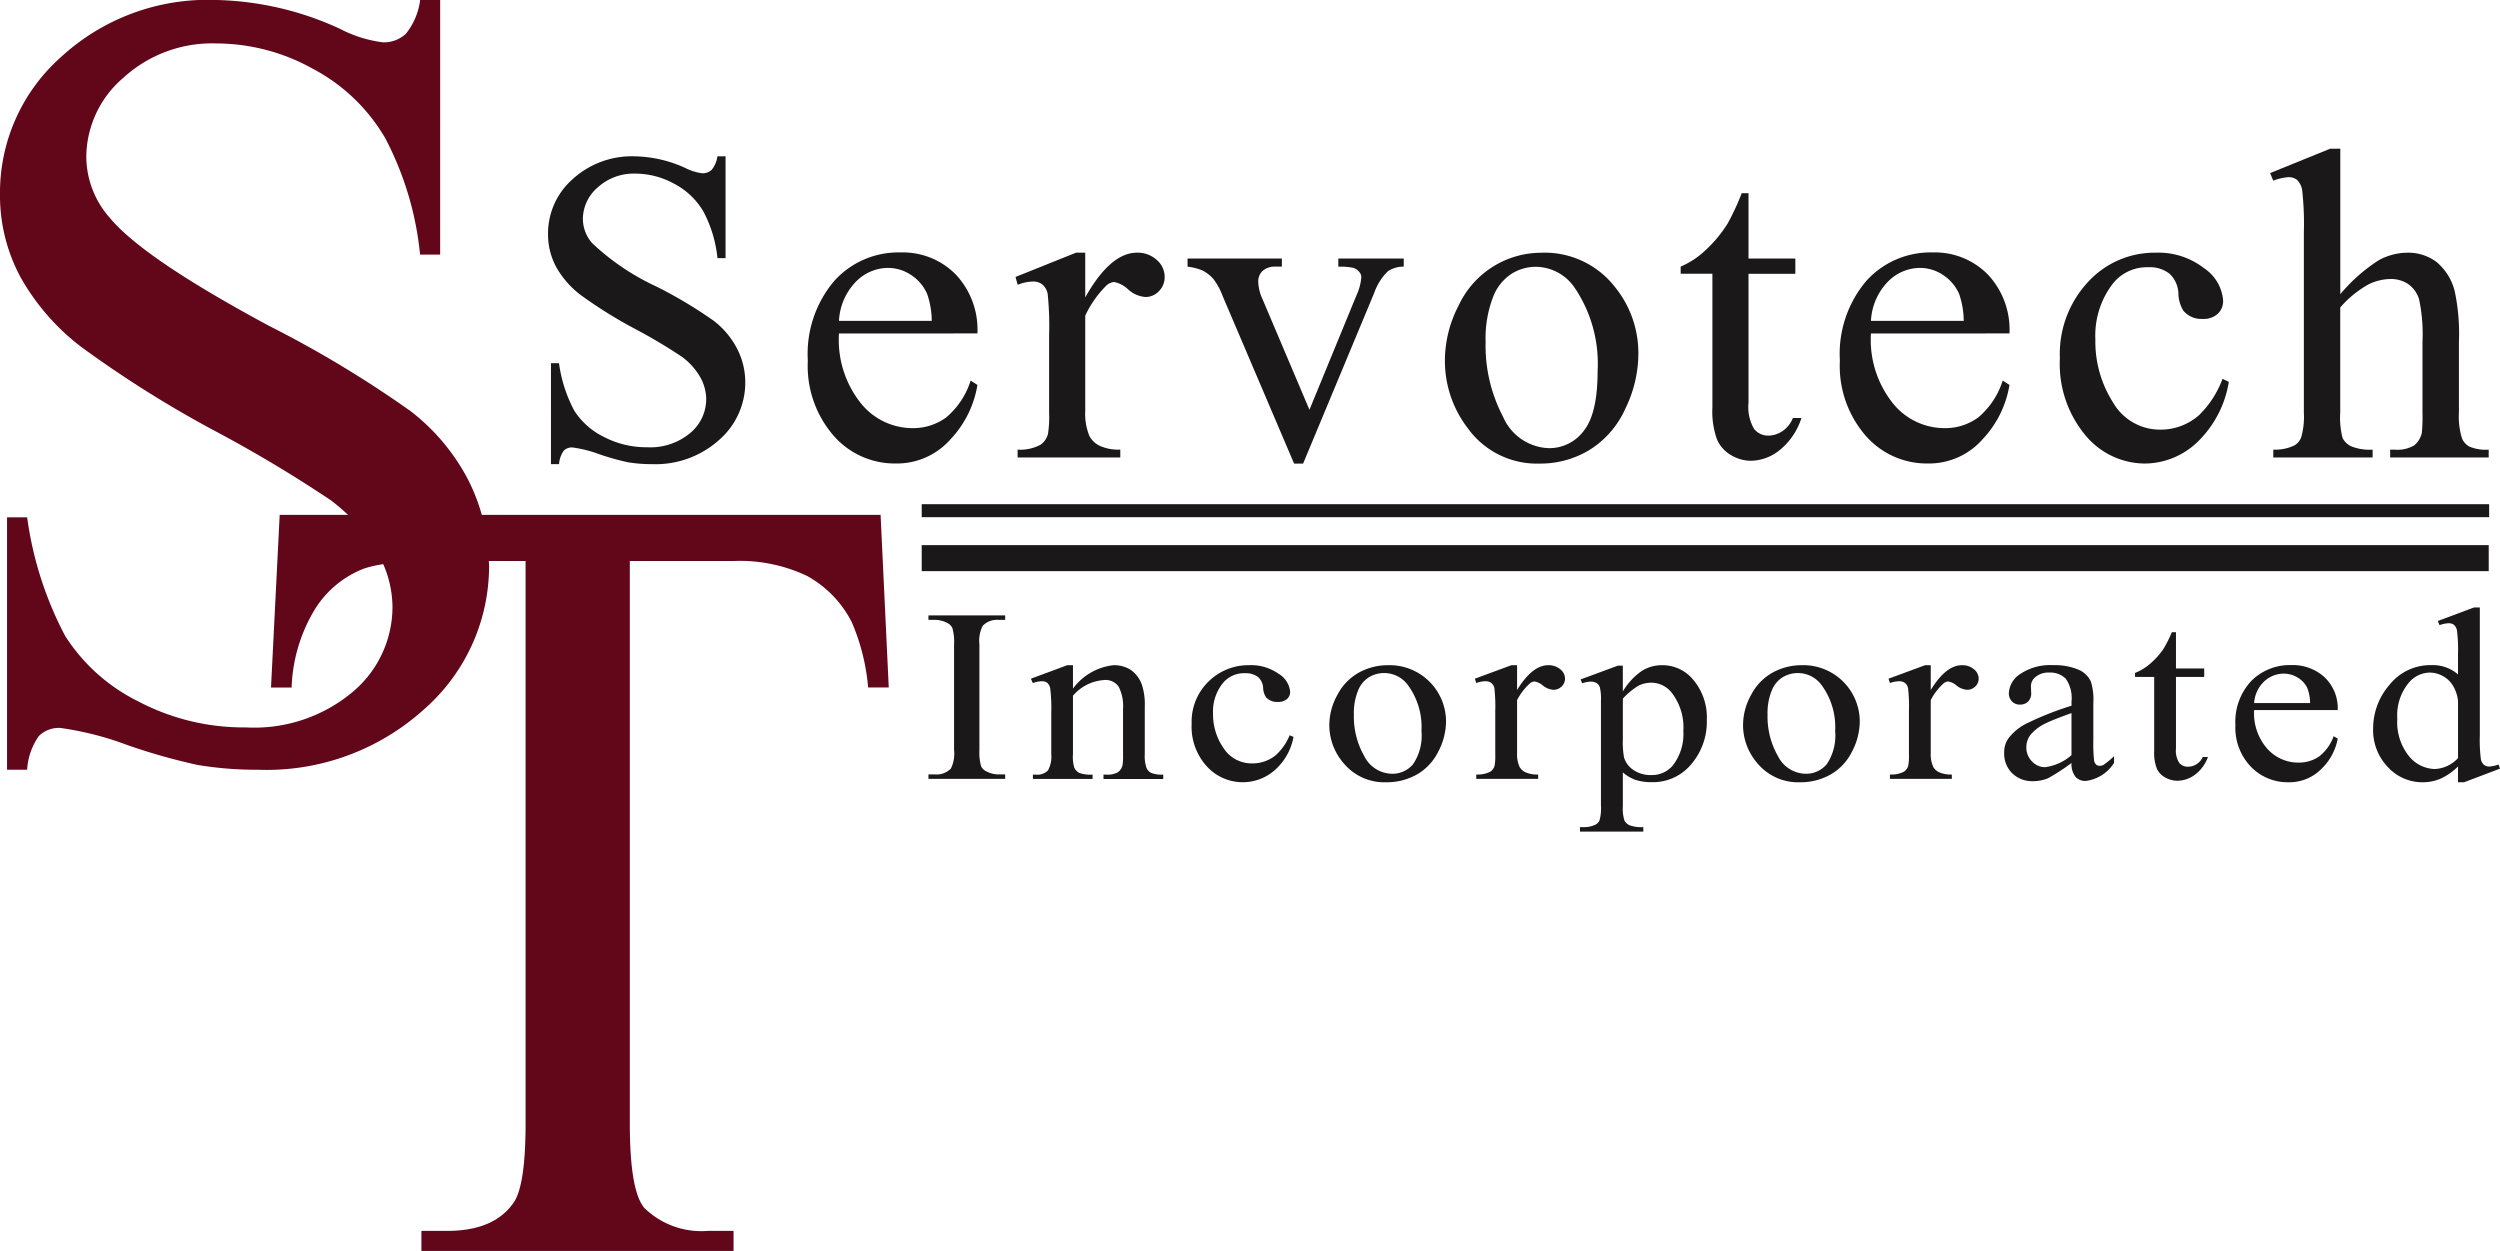 <svg xmlns="http://www.w3.org/2000/svg" width="180.129" height="90.133" viewBox="0 0 180.129 90.133">
  <g id="Servotech" transform="translate(-11.736 -16.002)">
    <path id="Path_28" data-name="Path 28" d="M75.184,53.1H46.451a13.788,13.788,0,0,0-.942-2.445,14.932,14.932,0,0,0-4.185-5.026,79.789,79.789,0,0,0-10.149-6.121q-9.113-4.889-11.538-7.822a6.691,6.691,0,0,1-1.683-4.419,7.558,7.558,0,0,1,2.66-5.652,9.47,9.47,0,0,1,6.727-2.483A14.349,14.349,0,0,1,34.3,20.969a13.124,13.124,0,0,1,5.182,4.967,22.848,22.848,0,0,1,2.522,8.409h1.447V16H42.008a4.833,4.833,0,0,1-1.036,2.445,2.327,2.327,0,0,1-1.662.606,9.21,9.21,0,0,1-3.09-.977A22.366,22.366,0,0,0,27.263,16a15.607,15.607,0,0,0-11.147,4.126,13.056,13.056,0,0,0-4.38,9.837,12.411,12.411,0,0,0,1.486,6.023,16.4,16.4,0,0,0,4.361,5.006,80.672,80.672,0,0,0,9.68,6.082,95.58,95.58,0,0,1,8.33,4.987A15.118,15.118,0,0,1,36.812,53.1H31.888l-.625,12.438h1.486a11.565,11.565,0,0,1,1.721-5.71,7.253,7.253,0,0,1,3.481-2.856,7.894,7.894,0,0,1,1.4-.32,7.867,7.867,0,0,1,.664,3.079,8,8,0,0,1-2.836,6.1,11.042,11.042,0,0,1-7.724,2.582,16.306,16.306,0,0,1-7.764-1.878,13.145,13.145,0,0,1-5.26-4.713,25.663,25.663,0,0,1-2.739-8.545H12.244V71.462h1.447a4.666,4.666,0,0,1,.842-2.425,2.048,2.048,0,0,1,1.545-.586,22.516,22.516,0,0,1,4.83,1.232,44.269,44.269,0,0,0,5.025,1.427,25.427,25.427,0,0,0,4.342.352A16.919,16.919,0,0,0,42.3,67.1a13.725,13.725,0,0,0,4.675-10.383c0-.1-.016-.195-.018-.293h2.648v40.52q0,4.459-.86,5.71-1.409,2.034-4.772,2.034H42.1v1.447h22.49v-1.447H62.747a5.873,5.873,0,0,1-4.576-1.642q-1.056-1.213-1.056-6.1V56.424h7.471a11.264,11.264,0,0,1,5.3,1.075,7.866,7.866,0,0,1,3.227,3.344,15.061,15.061,0,0,1,1.173,4.694h1.486Z" transform="translate(0 0)" fill="#62061a"/>
    <path id="Path_29" data-name="Path 29" d="M66.7,28.029v7.338h-.583A9.094,9.094,0,0,0,65.1,32a5.275,5.275,0,0,0-2.09-1.987,5.816,5.816,0,0,0-2.806-.735,3.837,3.837,0,0,0-2.712.993,3.015,3.015,0,0,0-1.072,2.26A2.667,2.667,0,0,0,57.1,34.3a17.428,17.428,0,0,0,4.651,3.13,32.162,32.162,0,0,1,4.092,2.448,5.984,5.984,0,0,1,1.687,2.009,5.267,5.267,0,0,1,.591,2.426,5.471,5.471,0,0,1-1.884,4.153,6.856,6.856,0,0,1-4.848,1.744,10.354,10.354,0,0,1-1.75-.14,18.269,18.269,0,0,1-2.026-.571,9.132,9.132,0,0,0-1.947-.492.827.827,0,0,0-.623.234,1.855,1.855,0,0,0-.339.97h-.583V42.938H54.7a10.177,10.177,0,0,0,1.1,3.418,5.282,5.282,0,0,0,2.121,1.886,6.621,6.621,0,0,0,3.13.751,4.474,4.474,0,0,0,3.113-1.033,3.187,3.187,0,0,0,1.143-2.441,3.29,3.29,0,0,0-.434-1.58,4.746,4.746,0,0,0-1.348-1.486,38.725,38.725,0,0,0-3.358-1.994,32.644,32.644,0,0,1-3.9-2.432,6.578,6.578,0,0,1-1.757-2,4.935,4.935,0,0,1-.6-2.409,5.206,5.206,0,0,1,1.766-3.935,6.32,6.32,0,0,1,4.493-1.651,9.084,9.084,0,0,1,3.611.83,3.739,3.739,0,0,0,1.245.391.944.944,0,0,0,.67-.243,1.939,1.939,0,0,0,.418-.978Z" transform="translate(-2.687 -0.766)" fill="#1a1818"/>
    <path id="Path_30" data-name="Path 30" d="M76.146,41.267a7.321,7.321,0,0,0,1.561,5.006,4.775,4.775,0,0,0,3.7,1.815,4.037,4.037,0,0,0,2.468-.774,5.712,5.712,0,0,0,1.758-2.652l.489.313a7.438,7.438,0,0,1-1.924,3.9,5.155,5.155,0,0,1-3.989,1.76,5.846,5.846,0,0,1-4.455-2.01,7.664,7.664,0,0,1-1.852-5.405,8.132,8.132,0,0,1,1.9-5.734,6.218,6.218,0,0,1,4.769-2.057,5.357,5.357,0,0,1,3.99,1.587,5.8,5.8,0,0,1,1.561,4.248Zm0-.907h6.685a6.076,6.076,0,0,0-.331-1.94,3.11,3.11,0,0,0-1.174-1.377,2.982,2.982,0,0,0-1.632-.5,3.263,3.263,0,0,0-2.342,1.009A4.36,4.36,0,0,0,76.146,40.36Z" transform="translate(-3.961 -1.238)" fill="#1a1818"/>
    <path id="Path_31" data-name="Path 31" d="M94.908,35.448v3.223q1.813-3.222,3.721-3.223a2.036,2.036,0,0,1,1.435.524,1.607,1.607,0,0,1,.567,1.212,1.428,1.428,0,0,1-.41,1.033,1.315,1.315,0,0,1-.977.422,2.087,2.087,0,0,1-1.238-.54,2.051,2.051,0,0,0-1.017-.539.941.941,0,0,0-.615.313,7.541,7.541,0,0,0-1.466,2.112v6.868a4.215,4.215,0,0,0,.3,1.8,1.627,1.627,0,0,0,.726.7,3.209,3.209,0,0,0,1.5.282V50.2H90.035v-.563a3.093,3.093,0,0,0,1.64-.345,1.335,1.335,0,0,0,.551-.8,8.012,8.012,0,0,0,.079-1.518V41.424a22.941,22.941,0,0,0-.1-2.98,1.173,1.173,0,0,0-.378-.7,1.076,1.076,0,0,0-.686-.219,3.144,3.144,0,0,0-1.1.235l-.157-.563,4.368-1.753Z" transform="translate(-4.979 -1.239)" fill="#1a1818"/>
    <path id="Path_32" data-name="Path 32" d="M103.12,35.9h6.8v.58h-.442a1.341,1.341,0,0,0-.938.3,1.032,1.032,0,0,0-.323.8,3.312,3.312,0,0,0,.331,1.3l3.358,7.916,3.374-8.213a3.9,3.9,0,0,0,.362-1.33.519.519,0,0,0-.126-.36.876.876,0,0,0-.442-.321,4.361,4.361,0,0,0-1.087-.085V35.9H118.7v.58a2.049,2.049,0,0,0-1.135.329,3.99,3.99,0,0,0-.993,1.565l-5.124,12.3H110.8l-5.156-12.093a4.665,4.665,0,0,0-.662-1.213,2.622,2.622,0,0,0-.8-.617,3.943,3.943,0,0,0-1.056-.266Z" transform="translate(-5.822 -1.268)" fill="#1a1818"/>
    <path id="Path_33" data-name="Path 33" d="M129.915,35.448a6.418,6.418,0,0,1,5.266,2.472,7.556,7.556,0,0,1,1.687,4.85,9.07,9.07,0,0,1-.931,3.9,6.744,6.744,0,0,1-2.562,2.973,6.82,6.82,0,0,1-3.635,1,6.135,6.135,0,0,1-5.187-2.581,7.957,7.957,0,0,1-1.624-4.881,8.6,8.6,0,0,1,.985-3.919,6.577,6.577,0,0,1,6-3.81Zm-.489,1.017a3.3,3.3,0,0,0-1.68.493,3.455,3.455,0,0,0-1.363,1.728,8.252,8.252,0,0,0-.521,3.176,11,11,0,0,0,1.253,5.4,3.733,3.733,0,0,0,3.3,2.269,3.088,3.088,0,0,0,2.523-1.252q.993-1.251.993-4.3a9.759,9.759,0,0,0-1.655-6.008A3.421,3.421,0,0,0,129.426,36.465Z" transform="translate(-7.085 -1.239)" fill="#1a1818"/>
    <path id="Path_34" data-name="Path 34" d="M145.96,30.87v4.709h3.374v1.1H145.96v9.293a3.106,3.106,0,0,0,.4,1.878,1.282,1.282,0,0,0,1.033.485,1.821,1.821,0,0,0,1.009-.321,2.068,2.068,0,0,0,.757-.947h.615a4.906,4.906,0,0,1-1.561,2.307,3.384,3.384,0,0,1-2.081.775,2.824,2.824,0,0,1-1.419-.4,2.414,2.414,0,0,1-1.024-1.142,5.947,5.947,0,0,1-.331-2.292V36.674h-2.286v-.516a6.038,6.038,0,0,0,1.774-1.166,9.306,9.306,0,0,0,1.616-1.948,17.439,17.439,0,0,0,1.008-2.174Z" transform="translate(-8.241 -0.947)" fill="#1a1818"/>
    <path id="Path_35" data-name="Path 35" d="M155.562,41.267a7.325,7.325,0,0,0,1.561,5.006,4.775,4.775,0,0,0,3.706,1.815,4.034,4.034,0,0,0,2.467-.774,5.705,5.705,0,0,0,1.758-2.652l.489.313a7.438,7.438,0,0,1-1.924,3.9,5.154,5.154,0,0,1-3.989,1.76,5.84,5.84,0,0,1-4.454-2.01,7.66,7.66,0,0,1-1.853-5.405,8.132,8.132,0,0,1,1.9-5.734,6.217,6.217,0,0,1,4.769-2.057,5.353,5.353,0,0,1,3.989,1.587,5.8,5.8,0,0,1,1.562,4.248Zm0-.907h6.685a6.11,6.11,0,0,0-.331-1.94,3.118,3.118,0,0,0-1.175-1.377,2.982,2.982,0,0,0-1.632-.5,3.263,3.263,0,0,0-2.342,1.009A4.364,4.364,0,0,0,155.562,40.36Z" transform="translate(-9.021 -1.238)" fill="#1a1818"/>
    <path id="Path_36" data-name="Path 36" d="M182.426,44.757a7.738,7.738,0,0,1-2.286,4.357,5.518,5.518,0,0,1-3.768,1.525,5.588,5.588,0,0,1-4.289-2.05,8.014,8.014,0,0,1-1.829-5.538,7.606,7.606,0,0,1,2.026-5.491,6.5,6.5,0,0,1,4.864-2.112,5.363,5.363,0,0,1,3.5,1.119,3.089,3.089,0,0,1,1.371,2.323,1.267,1.267,0,0,1-.386.962,1.5,1.5,0,0,1-1.08.367,1.685,1.685,0,0,1-1.4-.594,2.461,2.461,0,0,1-.355-1.252,2.044,2.044,0,0,0-.639-1.408,2.285,2.285,0,0,0-1.528-.469,3.138,3.138,0,0,0-2.539,1.157,6.127,6.127,0,0,0-1.277,4.052,8.154,8.154,0,0,0,1.27,4.529,3.9,3.9,0,0,0,3.429,1.963,4.164,4.164,0,0,0,2.775-1.048,7.076,7.076,0,0,0,1.687-2.613Z" transform="translate(-10.1 -1.239)" fill="#1a1818"/>
    <path id="Path_37" data-name="Path 37" d="M191.489,27.444V37.927a12.139,12.139,0,0,1,2.775-2.449,4.364,4.364,0,0,1,2.05-.539,3.386,3.386,0,0,1,2.113.673,3.975,3.975,0,0,1,1.309,2.111,14.88,14.88,0,0,1,.3,3.662v5.068a5.267,5.267,0,0,0,.221,1.862,1.229,1.229,0,0,0,.536.595,3.037,3.037,0,0,0,1.388.219v.563h-7.1v-.563h.331a2.381,2.381,0,0,0,1.4-.305,1.614,1.614,0,0,0,.551-.9,12.2,12.2,0,0,0,.048-1.471V41.384a12.086,12.086,0,0,0-.244-3.082,2.076,2.076,0,0,0-.781-1.1,2.228,2.228,0,0,0-1.293-.368,3.676,3.676,0,0,0-1.608.406,7.676,7.676,0,0,0-2,1.643v7.572a5.877,5.877,0,0,0,.166,1.83,1.341,1.341,0,0,0,.615.6,3.529,3.529,0,0,0,1.552.243v.563h-7.157v-.563a3.215,3.215,0,0,0,1.513-.3,1.117,1.117,0,0,0,.5-.595,5.353,5.353,0,0,0,.189-1.784V33.483a21.305,21.305,0,0,0-.119-3.02,1.34,1.34,0,0,0-.362-.766.99.99,0,0,0-.654-.2,3.885,3.885,0,0,0-1.071.251l-.222-.548,4.321-1.753Z" transform="translate(-11.131 -0.729)" fill="#1a1818"/>
    <rect id="Rectangle_19" data-name="Rectangle 19" width="112.935" height="0.936" transform="translate(78.147 52.33)" fill="#1a1818"/>
    <rect id="Rectangle_20" data-name="Rectangle 20" width="112.905" height="1.873" transform="translate(78.147 55.28)" fill="#1a1818"/>
    <path id="Path_38" data-name="Path 38" d="M88.712,74.818v.321H83.185v-.321h.457a1.444,1.444,0,0,0,1.16-.425,2.444,2.444,0,0,0,.228-1.338V65.446a3.582,3.582,0,0,0-.124-1.182.825.825,0,0,0-.39-.374,1.938,1.938,0,0,0-.874-.208h-.457v-.322h5.527v.322h-.466a1.429,1.429,0,0,0-1.151.425,2.355,2.355,0,0,0-.239,1.338v7.609a3.577,3.577,0,0,0,.125,1.182.811.811,0,0,0,.4.373,1.884,1.884,0,0,0,.865.209Z" transform="translate(-4.552 -3.017)" fill="#1a1818"/>
    <path id="Path_39" data-name="Path 39" d="M94.1,68.878a4.19,4.19,0,0,1,2.92-1.685,2.245,2.245,0,0,1,1.227.326,2.2,2.2,0,0,1,.817,1.073,4.557,4.557,0,0,1,.21,1.6v3.4a2.623,2.623,0,0,0,.133,1.024.738.738,0,0,0,.338.34,2.084,2.084,0,0,0,.86.121v.313H96.3v-.313h.181a1.569,1.569,0,0,0,.851-.169.885.885,0,0,0,.338-.5,4.624,4.624,0,0,0,.038-.816V70.329a3.064,3.064,0,0,0-.31-1.577,1.135,1.135,0,0,0-1.041-.491A3.234,3.234,0,0,0,94.1,69.39v4.2a2.74,2.74,0,0,0,.1,1,.835.835,0,0,0,.366.369,2.476,2.476,0,0,0,.947.117v.313H91.213v-.313h.19a1.073,1.073,0,0,0,.9-.308,2.082,2.082,0,0,0,.233-1.177V70.633a11.856,11.856,0,0,0-.071-1.746.728.728,0,0,0-.219-.426.637.637,0,0,0-.4-.112,1.965,1.965,0,0,0-.637.13l-.143-.313,2.625-.973H94.1Z" transform="translate(-5.055 -3.262)" fill="#1a1818"/>
    <path id="Path_40" data-name="Path 40" d="M110.779,72.361a4.215,4.215,0,0,1-1.379,2.419,3.5,3.5,0,0,1-4.861-.291,4.232,4.232,0,0,1-1.1-3.076,4.035,4.035,0,0,1,1.222-3.049,4.087,4.087,0,0,1,2.934-1.172,3.423,3.423,0,0,1,2.112.621,1.692,1.692,0,0,1,.828,1.29.678.678,0,0,1-.233.535.958.958,0,0,1-.652.2,1.057,1.057,0,0,1-.846-.33,1.278,1.278,0,0,1-.214-.695,1.1,1.1,0,0,0-.385-.782,1.461,1.461,0,0,0-.923-.261,1.964,1.964,0,0,0-1.532.643,3.226,3.226,0,0,0-.77,2.25,4.269,4.269,0,0,0,.765,2.515,2.4,2.4,0,0,0,2.069,1.09,2.643,2.643,0,0,0,1.674-.581A3.92,3.92,0,0,0,110.5,72.24Z" transform="translate(-5.843 -3.262)" fill="#1a1818"/>
    <path id="Path_41" data-name="Path 41" d="M118.248,67.193a4.065,4.065,0,0,1,4.195,4.065,4.723,4.723,0,0,1-.561,2.163,3.856,3.856,0,0,1-1.546,1.65,4.383,4.383,0,0,1-2.193.556,3.814,3.814,0,0,1-3.129-1.433,4.188,4.188,0,0,1-.98-2.711,4.478,4.478,0,0,1,.595-2.175,3.847,3.847,0,0,1,1.565-1.6A4.311,4.311,0,0,1,118.248,67.193Zm-.295.565a2.132,2.132,0,0,0-1.013.273,1.958,1.958,0,0,0-.823.96,4.271,4.271,0,0,0-.314,1.763,5.717,5.717,0,0,0,.756,3,2.264,2.264,0,0,0,1.993,1.26,1.922,1.922,0,0,0,1.521-.695,3.686,3.686,0,0,0,.6-2.389,5.1,5.1,0,0,0-1-3.335A2.12,2.12,0,0,0,117.953,67.758Z" transform="translate(-6.518 -3.262)" fill="#1a1818"/>
    <path id="Path_42" data-name="Path 42" d="M128.276,67.193v1.789q1.094-1.789,2.245-1.789a1.285,1.285,0,0,1,.865.291.864.864,0,0,1,.343.673.76.76,0,0,1-.247.573.827.827,0,0,1-.59.234,1.317,1.317,0,0,1-.746-.3,1.278,1.278,0,0,0-.614-.3.588.588,0,0,0-.371.174,4.239,4.239,0,0,0-.885,1.172v3.813a2.179,2.179,0,0,0,.181,1,.95.95,0,0,0,.438.39,2.068,2.068,0,0,0,.9.156v.313h-4.461v-.313a2,2,0,0,0,.989-.191.743.743,0,0,0,.333-.443,4.07,4.07,0,0,0,.048-.843V70.51a11.7,11.7,0,0,0-.062-1.653.634.634,0,0,0-.228-.387.681.681,0,0,0-.414-.122,2.028,2.028,0,0,0-.666.13l-.1-.313,2.636-.973Z" transform="translate(-7.232 -3.262)" fill="#1a1818"/>
    <path id="Path_43" data-name="Path 43" d="M133.367,68.218l2.682-.991h.361v1.859a4.657,4.657,0,0,1,1.356-1.472,2.676,2.676,0,0,1,1.432-.421,2.868,2.868,0,0,1,2.188.938,4.193,4.193,0,0,1,1.075,2.989,4.717,4.717,0,0,1-1.294,3.4,3.572,3.572,0,0,1-2.682,1.1,3.613,3.613,0,0,1-1.217-.183,2.848,2.848,0,0,1-.857-.522v2.424a2.952,2.952,0,0,0,.11,1.037.773.773,0,0,0,.381.352,2.527,2.527,0,0,0,.984.131v.321h-4.566v-.321h.239a1.863,1.863,0,0,0,.893-.183.647.647,0,0,0,.281-.308,3.4,3.4,0,0,0,.1-1.082V69.772a3.758,3.758,0,0,0-.076-.981.6.6,0,0,0-.243-.313.851.851,0,0,0-.452-.1,1.872,1.872,0,0,0-.58.121Zm3.044,1.381V72.57a5.816,5.816,0,0,0,.086,1.268,1.627,1.627,0,0,0,.652.886,2.139,2.139,0,0,0,1.308.383A1.949,1.949,0,0,0,140,74.429a3.684,3.684,0,0,0,.77-2.493,4.078,4.078,0,0,0-.874-2.805,1.882,1.882,0,0,0-1.447-.678,2.111,2.111,0,0,0-.9.209A5.178,5.178,0,0,0,136.411,69.6Z" transform="translate(-7.746 -3.262)" fill="#1a1818"/>
    <path id="Path_44" data-name="Path 44" d="M150.081,67.193a4.065,4.065,0,0,1,4.2,4.065,4.723,4.723,0,0,1-.561,2.163,3.856,3.856,0,0,1-1.546,1.65,4.383,4.383,0,0,1-2.193.556,3.814,3.814,0,0,1-3.129-1.433,4.188,4.188,0,0,1-.98-2.711,4.478,4.478,0,0,1,.595-2.175,3.846,3.846,0,0,1,1.565-1.6A4.31,4.31,0,0,1,150.081,67.193Zm-.294.565a2.132,2.132,0,0,0-1.013.273,1.958,1.958,0,0,0-.823.96,4.271,4.271,0,0,0-.314,1.763,5.716,5.716,0,0,0,.756,3,2.263,2.263,0,0,0,1.992,1.26,1.923,1.923,0,0,0,1.522-.695,3.686,3.686,0,0,0,.6-2.389,5.1,5.1,0,0,0-1-3.335A2.121,2.121,0,0,0,149.787,67.758Z" transform="translate(-8.546 -3.262)" fill="#1a1818"/>
    <path id="Path_45" data-name="Path 45" d="M160.109,67.193v1.789q1.094-1.789,2.245-1.789a1.289,1.289,0,0,1,.866.291.866.866,0,0,1,.342.673.76.76,0,0,1-.247.573.828.828,0,0,1-.59.234,1.322,1.322,0,0,1-.747-.3,1.272,1.272,0,0,0-.613-.3.586.586,0,0,0-.371.174,4.22,4.22,0,0,0-.885,1.172v3.813a2.177,2.177,0,0,0,.182,1,.947.947,0,0,0,.437.39,2.063,2.063,0,0,0,.9.156v.313h-4.46v-.313a2,2,0,0,0,.989-.191.747.747,0,0,0,.333-.443,4.07,4.07,0,0,0,.048-.843V70.51a11.7,11.7,0,0,0-.062-1.653.638.638,0,0,0-.228-.387.679.679,0,0,0-.413-.122,2.028,2.028,0,0,0-.667.13l-.1-.313,2.636-.973Z" transform="translate(-9.26 -3.262)" fill="#1a1818"/>
    <path id="Path_46" data-name="Path 46" d="M170.818,74.238a14.7,14.7,0,0,1-1.682,1.095,2.8,2.8,0,0,1-1.095.216,2.055,2.055,0,0,1-1.489-.564,1.974,1.974,0,0,1-.585-1.486,1.761,1.761,0,0,1,.286-1.007,3.681,3.681,0,0,1,1.356-1.112,22.1,22.1,0,0,1,3.21-1.267V69.8a2.426,2.426,0,0,0-.413-1.633,1.57,1.57,0,0,0-1.2-.443,1.437,1.437,0,0,0-.952.295.863.863,0,0,0-.36.678l.019.5a.821.821,0,0,1-.224.617.806.806,0,0,1-.585.217.774.774,0,0,1-.575-.227.833.833,0,0,1-.224-.616,1.742,1.742,0,0,1,.837-1.373,3.859,3.859,0,0,1,2.35-.625,4.412,4.412,0,0,1,1.9.356,1.706,1.706,0,0,1,.828.843,4.356,4.356,0,0,1,.171,1.528v2.7a11.249,11.249,0,0,0,.048,1.394.558.558,0,0,0,.156.344.4.4,0,0,0,.252.086.561.561,0,0,0,.267-.06,5.878,5.878,0,0,0,.771-.635v.487a2.855,2.855,0,0,1-2.035,1.3.968.968,0,0,1-.742-.295A1.5,1.5,0,0,1,170.818,74.238Zm0-.566V70.641q-1.435.521-1.855.738a3.169,3.169,0,0,0-1.074.8,1.451,1.451,0,0,0-.324.912,1.41,1.41,0,0,0,.409,1.038,1.286,1.286,0,0,0,.941.412A3.59,3.59,0,0,0,170.818,73.672Z" transform="translate(-9.827 -3.262)" fill="#1a1818"/>
    <path id="Path_47" data-name="Path 47" d="M178.986,64.651v2.614h2.035v.609h-2.035v5.16a1.619,1.619,0,0,0,.242,1.042.8.8,0,0,0,.624.269,1.179,1.179,0,0,0,1.066-.7h.372a2.738,2.738,0,0,1-.942,1.281,2.147,2.147,0,0,1-1.256.43,1.8,1.8,0,0,1-.857-.221,1.382,1.382,0,0,1-.618-.634,3.056,3.056,0,0,1-.2-1.272V67.874h-1.38v-.287a3.673,3.673,0,0,0,1.07-.647,5.3,5.3,0,0,0,.976-1.082,9.4,9.4,0,0,0,.609-1.207Z" transform="translate(-10.468 -3.1)" fill="#1a1818"/>
    <path id="Path_48" data-name="Path 48" d="M185.11,70.424a3.85,3.85,0,0,0,.942,2.779,2.98,2.98,0,0,0,2.236,1.007,2.583,2.583,0,0,0,1.489-.431,3.166,3.166,0,0,0,1.06-1.472l.295.174a4.011,4.011,0,0,1-1.16,2.167,3.234,3.234,0,0,1-2.407.977,3.666,3.666,0,0,1-2.687-1.116,4.05,4.05,0,0,1-1.117-3,4.3,4.3,0,0,1,1.145-3.184,3.912,3.912,0,0,1,2.878-1.141,3.382,3.382,0,0,1,2.406.881,3.077,3.077,0,0,1,.942,2.359Zm0-.506h4.034a3.146,3.146,0,0,0-.2-1.076,1.77,1.77,0,0,0-.709-.765,1.905,1.905,0,0,0-.984-.278,2.061,2.061,0,0,0-1.413.56A2.336,2.336,0,0,0,185.11,69.919Z" transform="translate(-10.96 -3.261)" fill="#1a1818"/>
    <path id="Path_49" data-name="Path 49" d="M200.477,74.206a4.41,4.41,0,0,1-1.246.873,3.27,3.27,0,0,1-1.314.265,3.376,3.376,0,0,1-2.491-1.09,3.838,3.838,0,0,1-1.066-2.8,4.791,4.791,0,0,1,1.18-3.132,3.767,3.767,0,0,1,3.035-1.419,2.759,2.759,0,0,1,1.9.669V66.1a10.884,10.884,0,0,0-.072-1.676.7.7,0,0,0-.224-.426.621.621,0,0,0-.38-.113,2.169,2.169,0,0,0-.656.139l-.124-.3,2.6-.973h.428v9.2a11.152,11.152,0,0,0,.072,1.706.724.724,0,0,0,.228.43.577.577,0,0,0,.365.123,2.222,2.222,0,0,0,.686-.148l.1.3-2.588.982h-.436Zm0-.609V69.5a2.607,2.607,0,0,0-.344-1.078,1.884,1.884,0,0,0-.756-.734,1.968,1.968,0,0,0-.918-.247,2.013,2.013,0,0,0-1.492.686,3.671,3.671,0,0,0-.866,2.641,3.9,3.9,0,0,0,.837,2.688,2.47,2.47,0,0,0,1.864.933A2.4,2.4,0,0,0,200.477,73.6Z" transform="translate(-11.636 -2.978)" fill="#1a1818"/>
  </g>
</svg>
